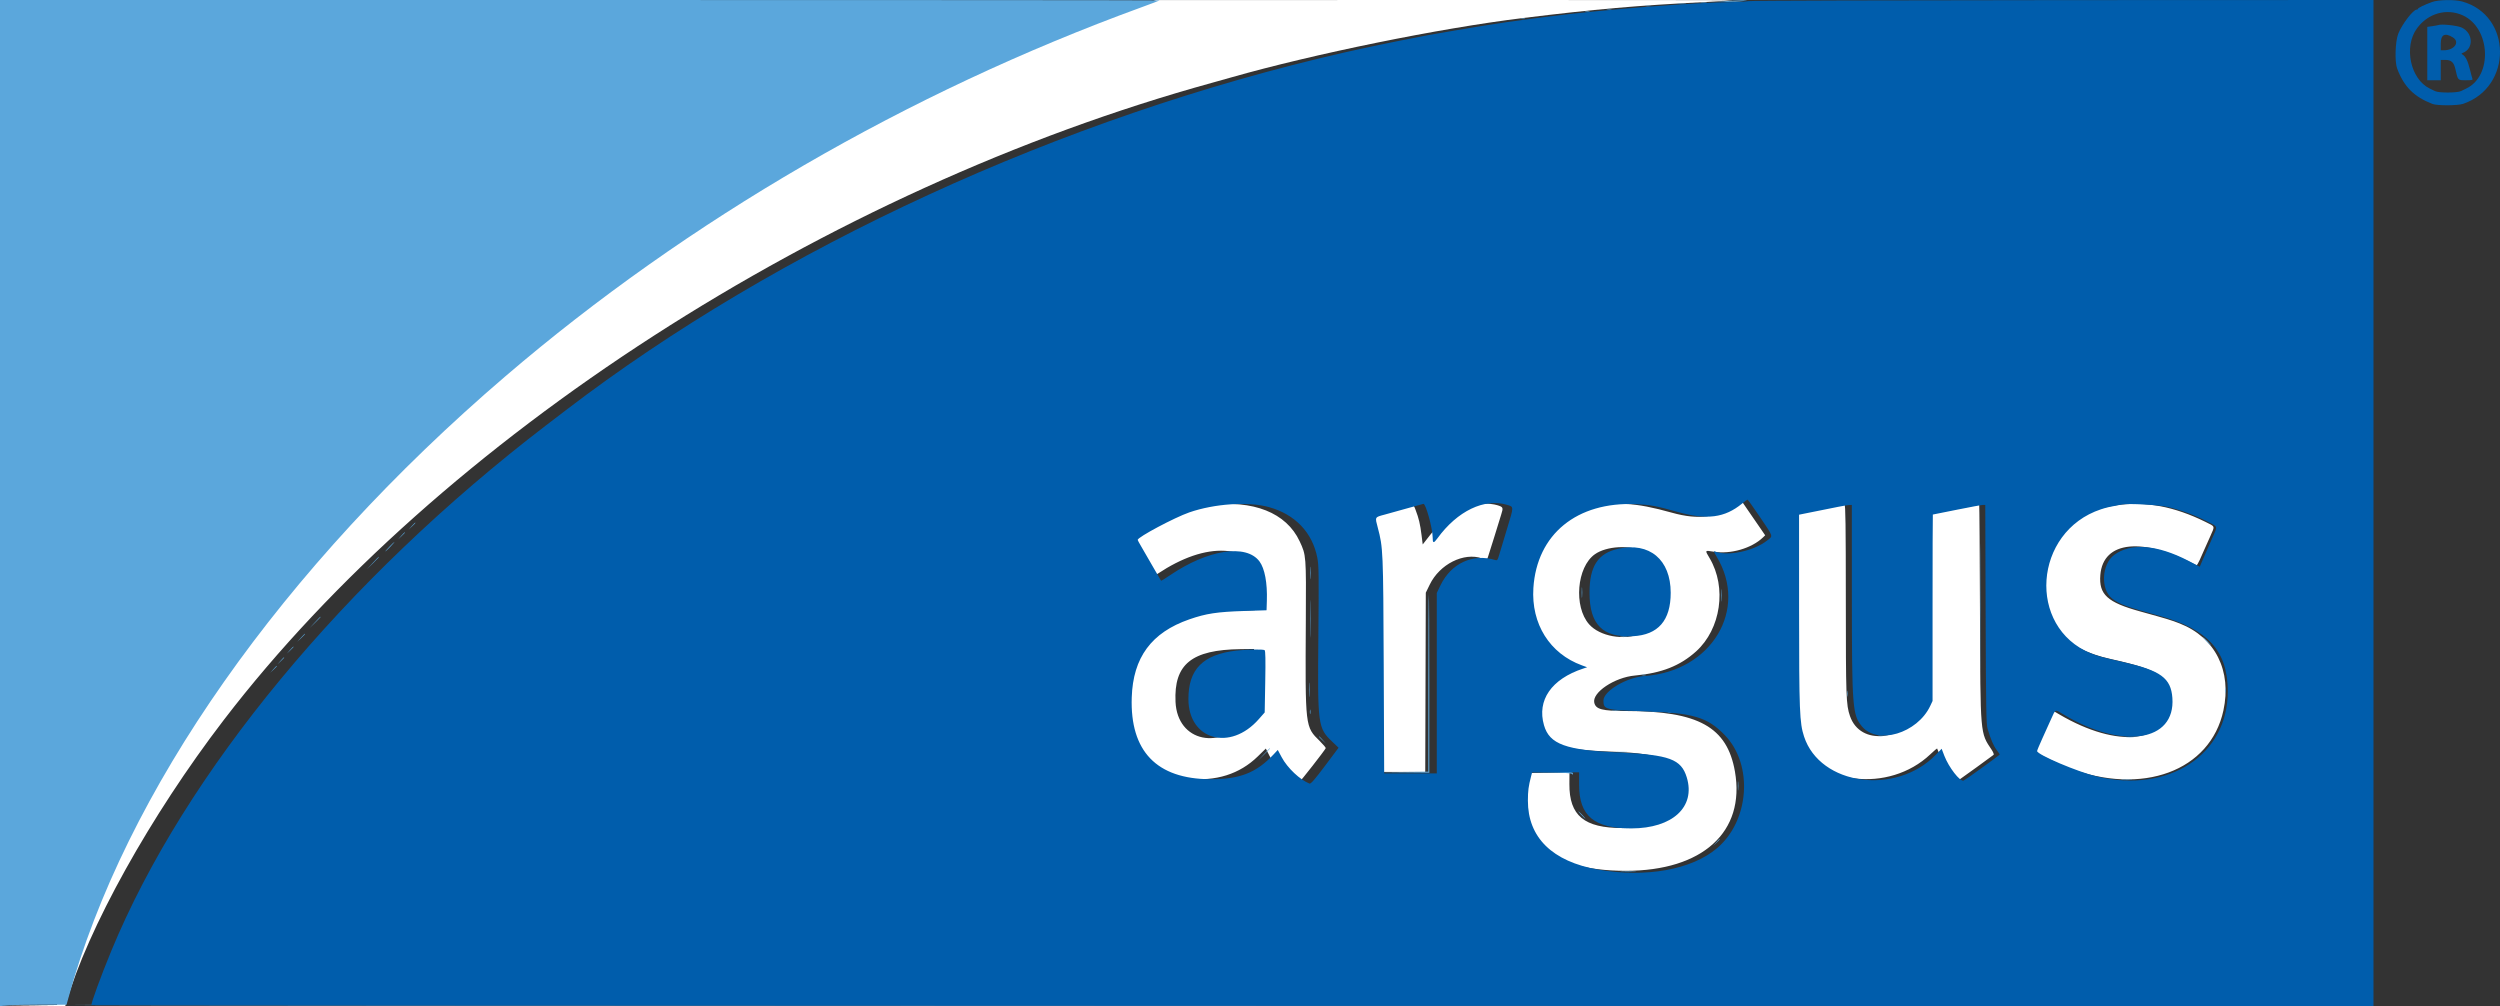 <svg xmlns="http://www.w3.org/2000/svg" width="82" height="33" viewBox="0 0 82 33" fill="none">
    <rect x="0" y="0" width="82" height="33" fill="#333333" stroke="none"/>
    <g clip-path="url(#clip0_311_5462)">
        <path fill-rule="evenodd" clip-rule="evenodd" d="M37.451 0.176C33.071 1.806 29.648 3.403 25.974 5.53C13.914 12.51 4.559 23.104 1.923 32.763L1.868 32.964L0.934 32.974L0 32.984L1.07 32.992L2.14 33L2.163 32.921C2.873 30.462 4.938 26.75 7.338 23.618C14.424 14.37 27.066 6.218 39.75 2.717C39.929 2.668 40.215 2.587 40.384 2.539C43.105 1.764 47.198 0.93 49.94 0.593C52.3 0.302 53.726 0.177 55.987 0.064C56.454 0.041 56.837 0.016 56.837 0.01C56.837 0.003 52.579 -0.001 47.375 0L37.914 0.003L37.451 0.176ZM56.937 16.506C56.365 16.974 55.731 17.068 54.833 16.815C53.623 16.475 52.96 16.441 52.098 16.677C49.578 17.366 49.197 20.803 51.534 21.766C51.742 21.852 51.791 21.884 51.74 21.901C50.715 22.247 50.308 22.665 50.309 23.371C50.309 24.321 50.826 24.581 52.856 24.654C54.661 24.717 55.13 24.963 55.132 25.845C55.133 26.711 54.479 27.16 53.217 27.16C51.96 27.16 51.47 26.754 51.476 25.714L51.478 25.354H49.948L49.884 25.609C49.432 27.435 50.739 28.56 53.32 28.563C55.846 28.565 57.252 27.289 56.906 25.306C56.65 23.845 55.709 23.322 53.333 23.321C52.555 23.32 52.345 23.266 52.293 23.053C52.21 22.717 52.957 22.216 53.629 22.157C54.5 22.079 55.107 21.839 55.632 21.366C56.446 20.631 56.644 19.267 56.076 18.309C55.916 18.039 55.91 18.048 56.219 18.097C56.767 18.184 57.453 17.984 57.822 17.631L57.898 17.558L57.703 17.274L57.298 16.686L57.09 16.381L56.937 16.506ZM39.645 16.569C38.783 16.676 37.327 17.267 36.922 17.674C36.891 17.706 36.935 17.792 37.401 18.594C37.68 19.077 37.619 19.053 37.973 18.818C38.772 18.287 39.521 18.031 40.172 18.066C40.909 18.105 41.154 18.477 41.156 19.554L41.156 20.013L40.462 20.034C37.882 20.111 36.675 21.065 36.68 23.022C36.684 24.543 37.425 25.363 38.95 25.535C39.873 25.64 40.66 25.392 41.257 24.809L41.519 24.553L41.637 24.787C41.83 25.169 42.447 25.723 42.609 25.66C42.648 25.644 43.456 24.61 43.484 24.54C43.49 24.524 43.404 24.421 43.292 24.31C42.805 23.831 42.811 23.886 42.831 20.339C42.843 18.222 42.843 18.212 42.629 17.755C42.191 16.817 41.11 16.387 39.645 16.569ZM48.204 16.583C47.732 16.721 47.308 17.035 46.916 17.537L46.665 17.858L46.626 17.547C46.582 17.191 46.536 16.999 46.434 16.733C46.349 16.512 46.396 16.513 45.668 16.716C44.761 16.968 44.752 16.972 44.776 17.036C44.997 17.615 45.009 17.843 45.023 21.733L45.037 25.319H46.748L46.757 22.38L46.766 19.441L46.894 19.178C47.219 18.505 48.014 18.106 48.614 18.315L48.768 18.369L48.803 18.276C48.822 18.224 48.918 17.922 49.015 17.604C49.089 17.36 49.163 17.117 49.24 16.875C49.313 16.647 49.306 16.63 49.11 16.57C48.879 16.5 48.467 16.506 48.204 16.583ZM69.426 16.57C67.974 16.772 67.095 17.695 67.037 19.078C66.979 20.465 67.683 21.276 69.24 21.618C70.874 21.978 71.203 22.215 71.174 23.012C71.123 24.379 69.474 24.569 67.543 23.431L67.298 23.287L67.141 23.628C66.698 24.593 66.689 24.614 66.73 24.647C66.823 24.724 67.517 25.059 67.839 25.183C70.263 26.114 72.5 25.288 72.928 23.303C73.208 22 72.659 20.908 71.495 20.45C71.222 20.342 71.076 20.298 70.201 20.056C69.123 19.759 68.839 19.5 68.891 18.86C68.981 17.737 70.282 17.606 72.043 18.542C72.056 18.549 72.104 18.471 72.15 18.369L72.303 18.024L72.497 17.59C72.653 17.24 72.666 17.279 72.337 17.117C71.314 16.612 70.379 16.436 69.426 16.57ZM59.642 16.719L58.827 16.881L58.827 20.127C58.827 23.607 58.833 23.753 59.003 24.222C59.553 25.74 61.954 26.03 63.314 24.742C63.432 24.63 63.533 24.544 63.538 24.552C63.543 24.559 63.584 24.66 63.629 24.776C63.783 25.175 64.15 25.642 64.258 25.578C64.309 25.547 65.352 24.792 65.391 24.758C65.406 24.744 65.378 24.671 65.328 24.596C64.947 24.023 64.957 24.151 64.943 20.085C64.936 18.141 64.925 16.551 64.918 16.551C64.911 16.551 64.677 16.597 64.397 16.653C64.117 16.709 63.737 16.783 63.553 16.818L63.219 16.881V23.061L63.121 23.218C62.437 24.321 61.02 24.477 60.679 23.486C60.552 23.116 60.544 22.876 60.543 19.682C60.542 17.2 60.533 16.552 60.499 16.554C60.476 16.556 60.09 16.63 59.642 16.719ZM53.894 18.087C54.834 18.56 54.783 20.368 53.819 20.782C53.27 21.017 52.472 20.874 52.122 20.476C51.611 19.895 51.717 18.6 52.311 18.18C52.691 17.91 53.454 17.866 53.894 18.087ZM41.11 22.328L41.086 23.371L40.956 23.529C40.043 24.641 38.618 24.339 38.557 23.022C38.501 21.785 39.084 21.312 40.69 21.292L41.133 21.286L41.11 22.328Z" fill="white"/>
        <path fill-rule="evenodd" clip-rule="evenodd" d="M0 16.5V33L0.261 32.977C0.405 32.965 0.896 32.955 1.353 32.955H2.183L2.238 32.753C4.079 25.977 9.25 18.617 16.578 12.341C22.556 7.221 29.762 3.04 37.424 0.245C37.753 0.125 38.028 0.021 38.036 0.013C38.044 0.006 29.489 0 19.025 0H0V16.5ZM56.614 0.035L56.324 0.057L56.665 0.061C56.853 0.063 57.076 0.052 57.16 0.037L57.314 0.009L57.109 0.011C56.944 0.015 56.779 0.023 56.614 0.035ZM55.803 0.095C55.855 0.103 55.932 0.103 55.974 0.095C56.016 0.086 55.974 0.08 55.88 0.08C55.786 0.08 55.752 0.087 55.803 0.095ZM55.034 0.13C55.094 0.138 55.202 0.138 55.273 0.131C55.344 0.123 55.294 0.117 55.163 0.117C55.031 0.117 54.973 0.123 55.034 0.13ZM53.976 0.2C54.019 0.208 54.087 0.208 54.13 0.2C54.172 0.192 54.138 0.185 54.053 0.185C53.968 0.185 53.934 0.192 53.976 0.2ZM52.713 0.305C52.756 0.314 52.817 0.313 52.85 0.305C52.883 0.296 52.848 0.289 52.772 0.289C52.697 0.29 52.671 0.297 52.713 0.305ZM51.996 0.375C52.039 0.384 52.1 0.383 52.133 0.375C52.165 0.366 52.131 0.359 52.055 0.359C51.98 0.36 51.954 0.367 51.996 0.375ZM49.896 0.62C49.929 0.629 49.982 0.629 50.015 0.62C50.048 0.611 50.021 0.604 49.955 0.604C49.89 0.604 49.863 0.611 49.896 0.62ZM48.7 16.503C48.752 16.511 48.837 16.511 48.888 16.503C48.94 16.494 48.898 16.488 48.795 16.488C48.691 16.488 48.649 16.494 48.7 16.503ZM64.962 19.913C64.962 21.774 64.966 22.535 64.971 21.605C64.976 20.674 64.976 19.152 64.971 18.221C64.966 17.291 64.962 18.052 64.962 19.913ZM58.85 20.036C58.85 21.791 58.854 22.503 58.859 21.619C58.864 20.736 58.864 19.3 58.859 18.429C58.854 17.558 58.85 18.281 58.85 20.036ZM13.502 17.258L13.402 17.371L13.513 17.268C13.574 17.212 13.624 17.16 13.624 17.154C13.624 17.127 13.596 17.151 13.502 17.258ZM50.842 17.415L50.656 17.617L50.852 17.425C50.96 17.32 51.048 17.229 51.048 17.224C51.048 17.198 51.015 17.228 50.842 17.415ZM13.161 17.573L13.061 17.687L13.172 17.584C13.275 17.488 13.299 17.459 13.272 17.459C13.266 17.459 13.216 17.51 13.161 17.573ZM37.032 17.669C37.011 17.702 37.068 17.845 37.102 17.845C37.111 17.845 37.102 17.813 37.082 17.774C37.062 17.735 37.054 17.687 37.066 17.669C37.077 17.65 37.079 17.634 37.069 17.634C37.06 17.634 37.043 17.65 37.032 17.669ZM12.771 17.932C12.688 18.019 12.627 18.09 12.637 18.09C12.646 18.09 12.722 18.019 12.805 17.932C12.888 17.845 12.948 17.774 12.938 17.774C12.929 17.774 12.854 17.845 12.771 17.932ZM12.223 18.467L12.036 18.669L12.233 18.477C12.415 18.299 12.445 18.265 12.419 18.265C12.414 18.265 12.326 18.356 12.223 18.467ZM45.118 18.704C45.118 18.858 45.125 18.916 45.132 18.834C45.139 18.741 45.139 18.647 45.132 18.554C45.124 18.482 45.118 18.549 45.118 18.704ZM42.968 18.791C42.968 18.974 42.974 19.049 42.981 18.958C42.988 18.866 42.988 18.716 42.981 18.625C42.974 18.533 42.968 18.608 42.968 18.791ZM67.006 19.177C67.006 19.321 67.012 19.381 67.019 19.308C67.026 19.221 67.026 19.133 67.019 19.045C67.012 18.973 67.006 19.032 67.006 19.177ZM50.07 19.44C50.071 19.633 50.076 19.707 50.083 19.605C50.09 19.503 50.09 19.345 50.083 19.255C50.076 19.164 50.07 19.247 50.07 19.44ZM51.879 19.44C51.879 19.594 51.886 19.653 51.893 19.57C51.9 19.477 51.9 19.383 51.892 19.29C51.885 19.218 51.879 19.285 51.879 19.44ZM56.456 19.527C56.456 19.711 56.461 19.785 56.468 19.694C56.475 19.602 56.475 19.453 56.468 19.361C56.461 19.269 56.456 19.344 56.456 19.527ZM54.61 19.422C54.61 19.528 54.616 19.572 54.624 19.519C54.632 19.455 54.632 19.39 54.624 19.326C54.616 19.273 54.61 19.316 54.61 19.422ZM42.971 20.299C42.971 20.848 42.975 21.073 42.981 20.798C42.987 20.524 42.987 20.074 42.981 19.799C42.975 19.524 42.971 19.749 42.971 20.299ZM46.848 22.402V25.311L45.986 25.321L45.124 25.331L46.003 25.339L46.882 25.347V22.42C46.882 20.81 46.875 19.492 46.865 19.492C46.856 19.492 46.848 20.801 46.848 22.402ZM40.028 20.043C40.06 20.051 40.114 20.051 40.147 20.043C40.18 20.034 40.153 20.026 40.087 20.026C40.022 20.026 39.995 20.034 40.028 20.043ZM10.328 20.413L10.158 20.597L10.338 20.423C10.436 20.327 10.517 20.244 10.517 20.239C10.517 20.212 10.485 20.242 10.328 20.413ZM54.239 20.518L54.138 20.632L54.249 20.529C54.353 20.433 54.376 20.404 54.35 20.404C54.344 20.404 54.294 20.455 54.239 20.518ZM67.642 20.868C67.783 21.023 67.814 21.051 67.814 21.025C67.814 21.019 67.741 20.944 67.651 20.858L67.49 20.702L67.642 20.868ZM9.866 20.921L9.749 21.052L9.877 20.932C9.996 20.819 10.021 20.789 9.994 20.789C9.989 20.789 9.931 20.849 9.866 20.921ZM53.157 20.885C53.219 20.893 53.311 20.893 53.362 20.885C53.413 20.877 53.363 20.87 53.251 20.87C53.138 20.871 53.096 20.877 53.157 20.885ZM72.372 21.035C72.446 21.112 72.513 21.175 72.523 21.175C72.532 21.175 72.48 21.112 72.406 21.035C72.333 20.958 72.265 20.895 72.256 20.895C72.247 20.895 72.299 20.958 72.372 21.035ZM50.656 21.14C50.729 21.217 50.796 21.28 50.806 21.28C50.815 21.28 50.763 21.217 50.69 21.14C50.616 21.063 50.548 21 50.539 21C50.53 21 50.582 21.063 50.656 21.14ZM9.507 21.324L9.407 21.438L9.518 21.335C9.622 21.239 9.645 21.21 9.618 21.21C9.613 21.21 9.563 21.262 9.507 21.324ZM9.2 21.675L9.1 21.789L9.211 21.686C9.314 21.59 9.338 21.561 9.311 21.561C9.305 21.561 9.255 21.612 9.2 21.675ZM41.227 22.209C41.227 22.441 41.233 22.531 41.239 22.41C41.246 22.288 41.246 22.099 41.239 21.989C41.233 21.879 41.227 21.978 41.227 22.209ZM8.961 21.955L8.861 22.069L8.972 21.966C9.075 21.87 9.099 21.841 9.072 21.841C9.066 21.841 9.016 21.892 8.961 21.955ZM53.857 22.146C53.889 22.155 53.943 22.155 53.976 22.146C54.009 22.137 53.982 22.13 53.916 22.13C53.851 22.13 53.824 22.137 53.857 22.146ZM70.784 22.133C70.784 22.139 70.835 22.19 70.895 22.247L71.006 22.35L70.906 22.236C70.813 22.129 70.784 22.106 70.784 22.133ZM42.934 22.63C42.934 22.842 42.94 22.924 42.947 22.813C42.953 22.684 42.953 22.556 42.947 22.427C42.94 22.327 42.934 22.418 42.934 22.63ZM72.979 22.648C72.979 22.734 72.986 22.77 72.994 22.727C73.002 22.683 73.002 22.612 72.994 22.569C72.986 22.525 72.979 22.561 72.979 22.648ZM60.584 22.753C60.584 22.84 60.591 22.875 60.599 22.832C60.607 22.788 60.607 22.717 60.599 22.674C60.591 22.63 60.584 22.666 60.584 22.753ZM50.373 23.174C50.373 23.241 50.38 23.269 50.389 23.235C50.397 23.201 50.397 23.146 50.389 23.112C50.38 23.078 50.373 23.106 50.373 23.174ZM42.963 23.349C42.963 23.416 42.971 23.444 42.979 23.41C42.988 23.37 42.988 23.328 42.979 23.287C42.971 23.254 42.963 23.281 42.963 23.349ZM52.883 23.304C52.943 23.312 53.051 23.312 53.122 23.304C53.193 23.297 53.143 23.29 53.011 23.29C52.88 23.29 52.822 23.296 52.883 23.304ZM54.199 23.339C54.25 23.347 54.327 23.347 54.369 23.338C54.411 23.33 54.369 23.323 54.275 23.324C54.181 23.324 54.147 23.331 54.199 23.339ZM54.71 23.373C54.743 23.382 54.797 23.382 54.83 23.373C54.863 23.364 54.836 23.357 54.77 23.357C54.704 23.357 54.677 23.364 54.71 23.373ZM62.844 23.568L62.709 23.717L62.854 23.578C62.989 23.449 63.015 23.419 62.989 23.419C62.983 23.419 62.918 23.486 62.844 23.568ZM40.941 23.647C40.858 23.733 40.798 23.805 40.807 23.805C40.816 23.805 40.892 23.733 40.975 23.647C41.058 23.56 41.118 23.489 41.109 23.489C41.099 23.489 41.024 23.56 40.941 23.647ZM61.625 24.145C61.668 24.153 61.729 24.153 61.762 24.144C61.794 24.135 61.76 24.128 61.684 24.129C61.609 24.129 61.583 24.137 61.625 24.145ZM43.263 24.166C43.263 24.172 43.313 24.223 43.374 24.28L43.485 24.383L43.384 24.269C43.291 24.163 43.263 24.139 43.263 24.166ZM69.751 24.18C69.813 24.188 69.912 24.188 69.974 24.18C70.035 24.173 69.985 24.166 69.862 24.166C69.74 24.166 69.69 24.173 69.751 24.18ZM41.452 24.742L41.265 24.944L41.462 24.752C41.644 24.574 41.674 24.541 41.648 24.541C41.643 24.541 41.555 24.631 41.452 24.742ZM53.054 24.672C53.134 24.679 53.265 24.679 53.344 24.672C53.424 24.664 53.359 24.658 53.199 24.658C53.04 24.658 52.974 24.664 53.054 24.672ZM37.441 24.856C37.514 24.933 37.582 24.996 37.591 24.996C37.601 24.996 37.549 24.933 37.475 24.856C37.402 24.779 37.334 24.716 37.325 24.716C37.315 24.716 37.368 24.779 37.441 24.856ZM50.773 25.338C51.334 25.346 51.547 25.36 51.567 25.392C51.585 25.422 51.594 25.416 51.594 25.373C51.594 25.316 51.537 25.313 50.8 25.32L50.007 25.328L50.773 25.338ZM57.001 25.785C57.001 25.92 57.007 25.971 57.014 25.898C57.022 25.817 57.022 25.735 57.014 25.653C57.007 25.591 57.001 25.65 57.001 25.785ZM69.599 25.583C69.701 25.59 69.804 25.59 69.906 25.583C69.986 25.576 69.912 25.57 69.743 25.57C69.574 25.57 69.509 25.576 69.599 25.583ZM55.188 25.838C55.188 25.905 55.195 25.933 55.203 25.899C55.212 25.866 55.212 25.81 55.203 25.777C55.195 25.743 55.188 25.77 55.188 25.838ZM51.868 26.732C51.931 26.799 51.991 26.855 52.001 26.855C52.01 26.855 51.965 26.799 51.902 26.732C51.838 26.665 51.778 26.609 51.769 26.609C51.76 26.609 51.804 26.665 51.868 26.732ZM56.288 27.635L56.187 27.749L56.298 27.646C56.402 27.55 56.425 27.521 56.398 27.521C56.392 27.521 56.343 27.572 56.288 27.635ZM53.191 28.598C53.308 28.605 53.5 28.605 53.618 28.598C53.735 28.591 53.639 28.586 53.404 28.586C53.169 28.586 53.073 28.591 53.191 28.598ZM2.459 32.963C2.459 32.978 19.188 32.986 39.635 32.981C60.082 32.976 70.749 32.968 63.341 32.964C27.007 32.94 2.459 32.94 2.459 32.963Z" fill="#5BA7DC"/>
        <path fill-rule="evenodd" clip-rule="evenodd" d="M57.345 0.037C57.261 0.052 57.033 0.066 56.837 0.068C55.6 0.077 52.481 0.323 50.776 0.546C50.552 0.575 50.255 0.613 50.114 0.631C49.818 0.667 48.967 0.791 48.672 0.841L47.721 1C47.31 1.069 46.906 1.14 46.821 1.157C46.737 1.175 46.531 1.216 46.363 1.247C45.791 1.355 44.684 1.586 44.089 1.723C34.834 3.843 25.527 8.12 18.56 13.455L17.915 13.948C11.303 19.009 6.064 25.341 3.649 31.193C3.304 32.029 2.973 32.937 3.002 32.967C3.01 32.975 19.854 32.986 40.433 32.991L77.85 33V0L67.674 0.004C62.077 0.007 57.429 0.021 57.345 0.037ZM79.768 0.067C79.516 0.159 79.31 0.259 79.31 0.289C79.31 0.304 79.29 0.316 79.266 0.316C79.152 0.316 78.783 0.799 78.663 1.105C78.564 1.355 78.543 2.024 78.626 2.246C78.849 2.843 79.18 3.176 79.785 3.409C79.941 3.469 80.607 3.467 80.787 3.407C82.42 2.856 82.399 0.501 80.757 0.049C80.508 -0.02 79.979 -0.01 79.768 0.067ZM80.782 0.505C81.695 0.923 81.765 2.496 80.888 2.906C80.851 2.924 80.776 2.96 80.722 2.987C80.595 3.049 80 3.052 79.875 2.991L79.695 2.904C79.061 2.596 78.835 1.533 79.276 0.931C79.639 0.434 80.249 0.261 80.782 0.505ZM79.972 0.823C79.953 0.83 79.865 0.847 79.777 0.859L79.615 0.881V2.632H80.057V1.965H80.206C80.4 1.965 80.486 2.043 80.536 2.263C80.621 2.64 80.612 2.632 80.879 2.632C81.092 2.632 81.114 2.625 81.092 2.57C81.079 2.536 81.041 2.397 81.008 2.26C80.945 2.001 80.868 1.846 80.774 1.791C80.725 1.763 80.727 1.756 80.787 1.732C81.145 1.59 81.118 1.077 80.743 0.904C80.595 0.835 80.074 0.78 79.972 0.823ZM80.456 1.228C80.695 1.378 80.504 1.649 80.16 1.649H80.057V1.427C80.057 1.132 80.194 1.063 80.456 1.228ZM57.716 16.943C58.181 17.633 58.162 17.572 57.962 17.729C57.52 18.077 56.653 18.258 56.248 18.087C56.201 18.067 56.213 18.105 56.301 18.25C57.359 19.987 56.144 22.016 53.95 22.173C53.355 22.215 52.593 22.667 52.593 22.978C52.593 23.273 52.647 23.287 53.95 23.331C55.541 23.384 55.998 23.52 56.569 24.107C57.512 25.076 57.388 26.914 56.319 27.821C55.486 28.527 53.985 28.797 52.423 28.523C50.916 28.258 50.112 27.47 50.115 26.258C50.116 25.935 50.134 25.796 50.219 25.465L50.253 25.333H51.795V25.746C51.795 26.764 52.287 27.173 53.509 27.172C54.859 27.17 55.621 26.468 55.326 25.498C55.144 24.9 54.753 24.756 53.119 24.684C51.359 24.607 50.823 24.413 50.643 23.787C50.407 22.967 50.886 22.274 51.926 21.93L52.058 21.886L51.888 21.824C50.832 21.44 50.219 20.464 50.295 19.285C50.409 17.522 51.721 16.451 53.662 16.536C54.12 16.556 54.333 16.596 55.022 16.79C55.988 17.062 56.57 16.986 57.142 16.516C57.226 16.446 57.305 16.389 57.318 16.388C57.33 16.387 57.509 16.637 57.716 16.943ZM49.436 16.56C49.658 16.629 49.658 16.598 49.433 17.336C49.344 17.625 49.257 17.914 49.172 18.204C49.126 18.367 49.11 18.388 49.048 18.37C48.31 18.145 47.599 18.473 47.247 19.2L47.127 19.448V25.368H45.401L45.386 21.833C45.369 18.052 45.366 17.967 45.191 17.306C45.097 16.949 45.086 16.968 45.421 16.878C45.584 16.834 45.932 16.738 46.193 16.663C46.455 16.588 46.678 16.526 46.69 16.526C46.769 16.526 46.99 17.335 46.991 17.623C46.991 17.824 47.021 17.831 47.147 17.658C47.801 16.759 48.691 16.332 49.436 16.56ZM41.61 16.63C42.476 16.866 43.048 17.464 43.209 18.299C43.257 18.545 43.261 18.858 43.242 20.86C43.215 23.802 43.224 23.874 43.7 24.33L43.905 24.526L43.457 25.124C43.126 25.565 42.994 25.717 42.954 25.702C42.642 25.581 42.227 25.19 42.039 24.837L41.911 24.598L41.778 24.74C41.206 25.351 40.665 25.562 39.692 25.558C37.938 25.549 37.063 24.638 37.121 22.877C37.163 21.564 37.768 20.745 39.012 20.314C39.566 20.122 39.921 20.069 40.813 20.04L41.543 20.017L41.553 19.702C41.572 19.119 41.483 18.647 41.312 18.416C40.877 17.83 39.618 18.024 38.38 18.866C38.223 18.974 38.089 19.055 38.082 19.048C38.075 19.041 37.949 18.822 37.8 18.561C37.676 18.343 37.55 18.125 37.423 17.908C37.364 17.81 37.316 17.719 37.316 17.708C37.316 17.618 38.526 16.974 39.01 16.806C39.833 16.521 40.939 16.446 41.61 16.63ZM71.1 16.628C71.54 16.732 71.968 16.888 72.374 17.092C72.766 17.291 72.748 17.232 72.554 17.667C72.439 17.925 72.326 18.183 72.214 18.443L72.153 18.588L71.767 18.388C70.752 17.863 69.884 17.797 69.341 18.205C68.933 18.512 68.895 19.332 69.275 19.631C69.51 19.816 69.744 19.902 70.82 20.197C72.418 20.634 73.066 21.345 73.072 22.667C73.081 24.758 71.138 26.029 68.786 25.471C68.15 25.319 66.817 24.753 66.817 24.634C66.817 24.615 66.894 24.429 66.989 24.221C67.083 24.012 67.216 23.72 67.283 23.57C67.425 23.254 67.4 23.263 67.667 23.424C69.602 24.597 71.36 24.336 71.254 22.892C71.207 22.241 70.87 21.994 69.652 21.719C68.989 21.57 68.797 21.518 68.582 21.43C66.475 20.572 66.695 17.437 68.915 16.704C69.095 16.645 69.202 16.62 69.601 16.547C69.817 16.507 70.816 16.561 71.1 16.628ZM60.741 19.535C60.743 23.212 60.761 23.451 61.071 23.825C61.584 24.444 62.887 24.054 63.312 23.154L63.388 22.992V19.935C63.388 18.253 63.392 16.877 63.397 16.877C63.401 16.877 63.757 16.806 64.186 16.719C64.615 16.632 65.001 16.561 65.042 16.561H65.117L65.129 20.149C65.14 23.292 65.148 23.759 65.195 23.912C65.302 24.266 65.391 24.471 65.495 24.605C65.554 24.68 65.596 24.746 65.59 24.752C65.487 24.844 64.444 25.594 64.404 25.605C64.283 25.637 63.923 25.171 63.776 24.794L63.686 24.559L63.497 24.754C62.191 26.104 59.697 25.761 59.173 24.158C59.026 23.708 59.011 23.332 59.01 20.011L59.009 16.882L59.187 16.846C60.248 16.63 60.567 16.568 60.647 16.565L60.74 16.561L60.741 19.535ZM53.077 18C52.415 18.146 52.136 18.572 52.136 19.439C52.136 20.485 52.568 20.92 53.56 20.868C54.388 20.825 54.799 20.351 54.799 19.444C54.799 18.356 54.104 17.773 53.077 18ZM40.558 21.339C39.456 21.466 38.977 21.95 38.98 22.933C38.984 24.27 40.353 24.657 41.291 23.585L41.482 23.368L41.5 22.359C41.513 21.625 41.507 21.344 41.479 21.325C41.429 21.291 40.901 21.299 40.558 21.339Z" fill="#005DAC"/>
    </g>
    <defs>
        <clipPath id="clip0_311_5462">
            <rect width="82" height="33" fill="white"/>
        </clipPath>
    </defs>
</svg>